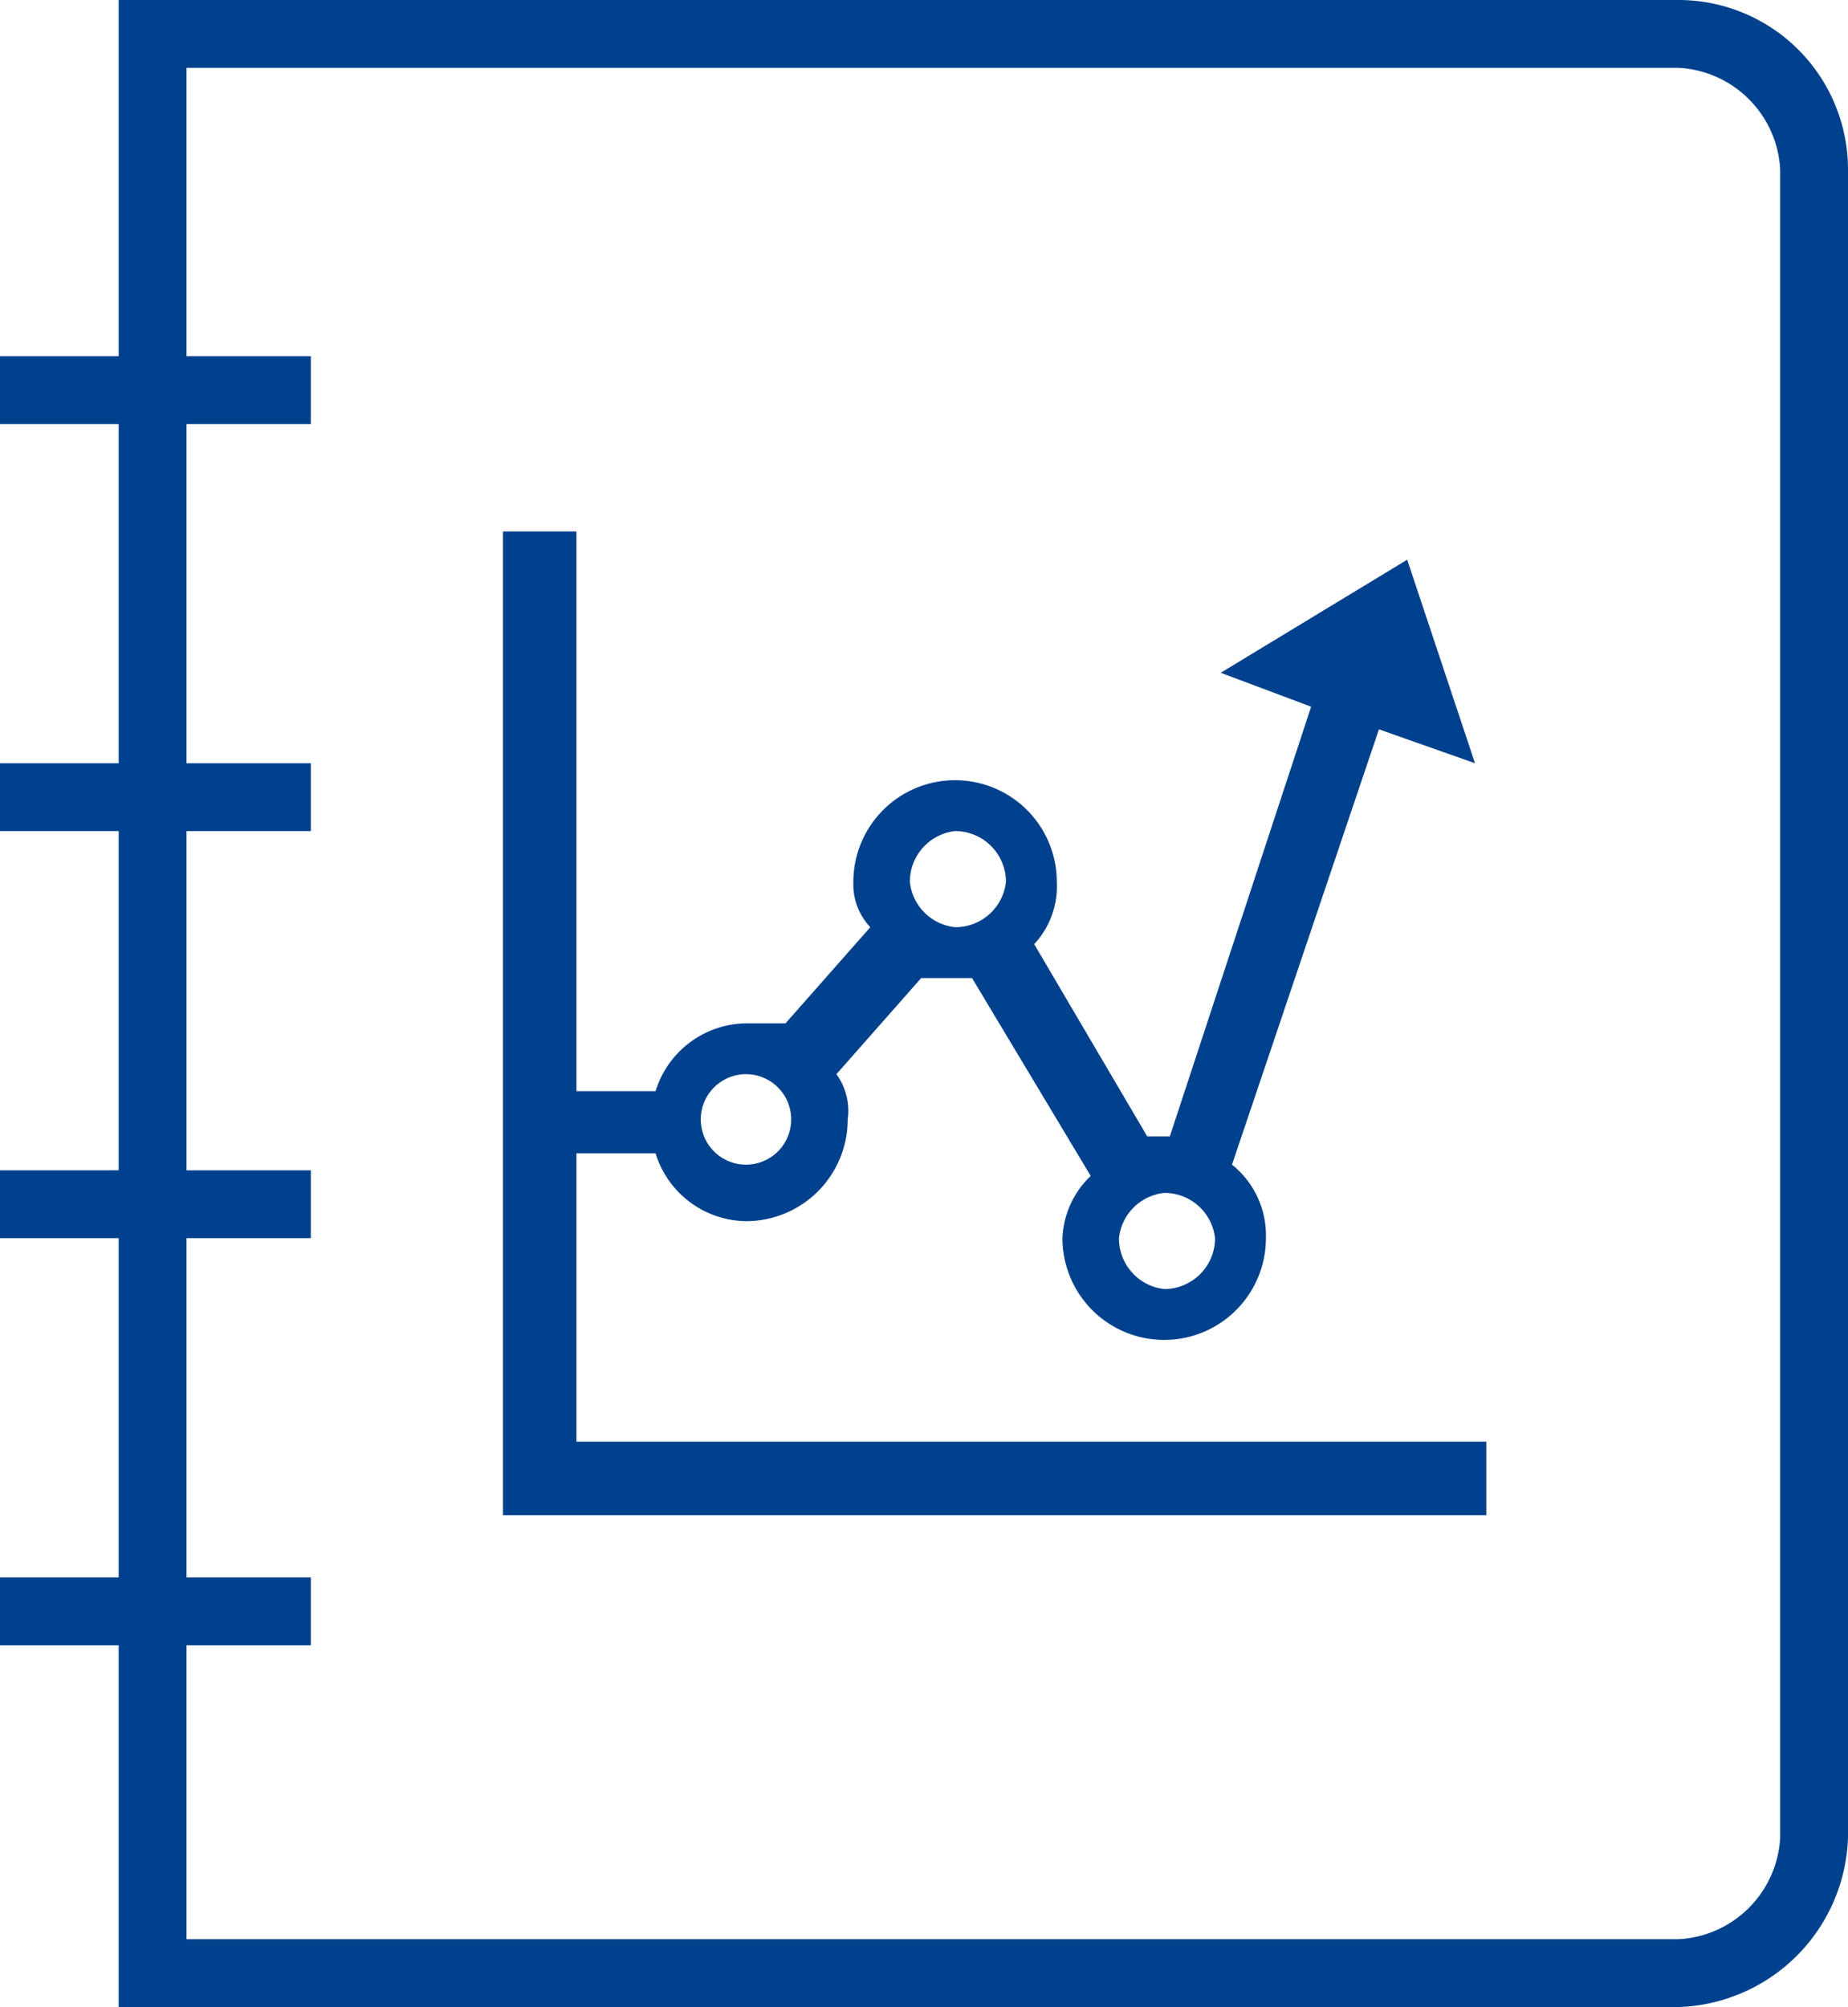 <svg xmlns="http://www.w3.org/2000/svg" width="32.7" height="35.5" viewBox="0 0 32.7 35.5">
  <title>icon_gloal</title>
  <g id="e4dbdce5-a251-4ddc-998d-efd6b46b81de" data-name="レイヤー 2">
    <g id="eb95eb4b-0a14-428c-8743-b6b29807b12e" data-name="ART WORK">
      <path d="M29.7,0H2.1V6.3H0V7.5H2.1v6H0v1.2H2.1v6H0v1.2H2.1v6H0v1.2H2.1v6.4H29.7a3.1,3.1,0,0,0,3-3V3A3,3,0,0,0,29.7,0Zm1.8,32.5a1.9,1.9,0,0,1-1.8,1.8H3.3V29.1H5.5V27.9H3.3v-6H5.5V20.7H3.3v-6H5.5V13.5H3.3v-6H5.5V6.3H3.3V1.2H29.7A1.9,1.9,0,0,1,31.5,3ZM10.2,20.4h1.4a1.7,1.7,0,0,0,1.6,1.2A1.8,1.8,0,0,0,15,19.8a1.1,1.1,0,0,0-.2-.8l1.5-1.7h.9l2.1,3.5a1.6,1.6,0,0,0-.5,1.1,1.8,1.8,0,0,0,3.6,0,1.6,1.6,0,0,0-.6-1.3l2.6-7.7,1.7.6L24.9,9.9l-3.3,2,1.6.6-2.5,7.6h-.4l-2-3.4a1.5,1.5,0,0,0,.4-1.1,1.8,1.8,0,0,0-3.6,0,1.1,1.1,0,0,0,.3.8l-1.5,1.7h-.7a1.7,1.7,0,0,0-1.6,1.2H10.2V9.4H8.9V26.8H26.3V25.5H10.2Zm10.4.7a.9.9,0,0,1,.9.8.9.9,0,0,1-.9.9.9.9,0,0,1-.8-.9A.9.9,0,0,1,20.6,21.1Zm-3.7-6.4a.9.9,0,0,1,.9.9.9.9,0,0,1-.9.8.9.9,0,0,1-.8-.8A.9.9,0,0,1,16.9,14.7ZM13.2,19a.8.8,0,1,1,0,1.6.8.8,0,0,1,0-1.6Z" style="fill: #00418e"/>
    </g>
  </g>
</svg>

